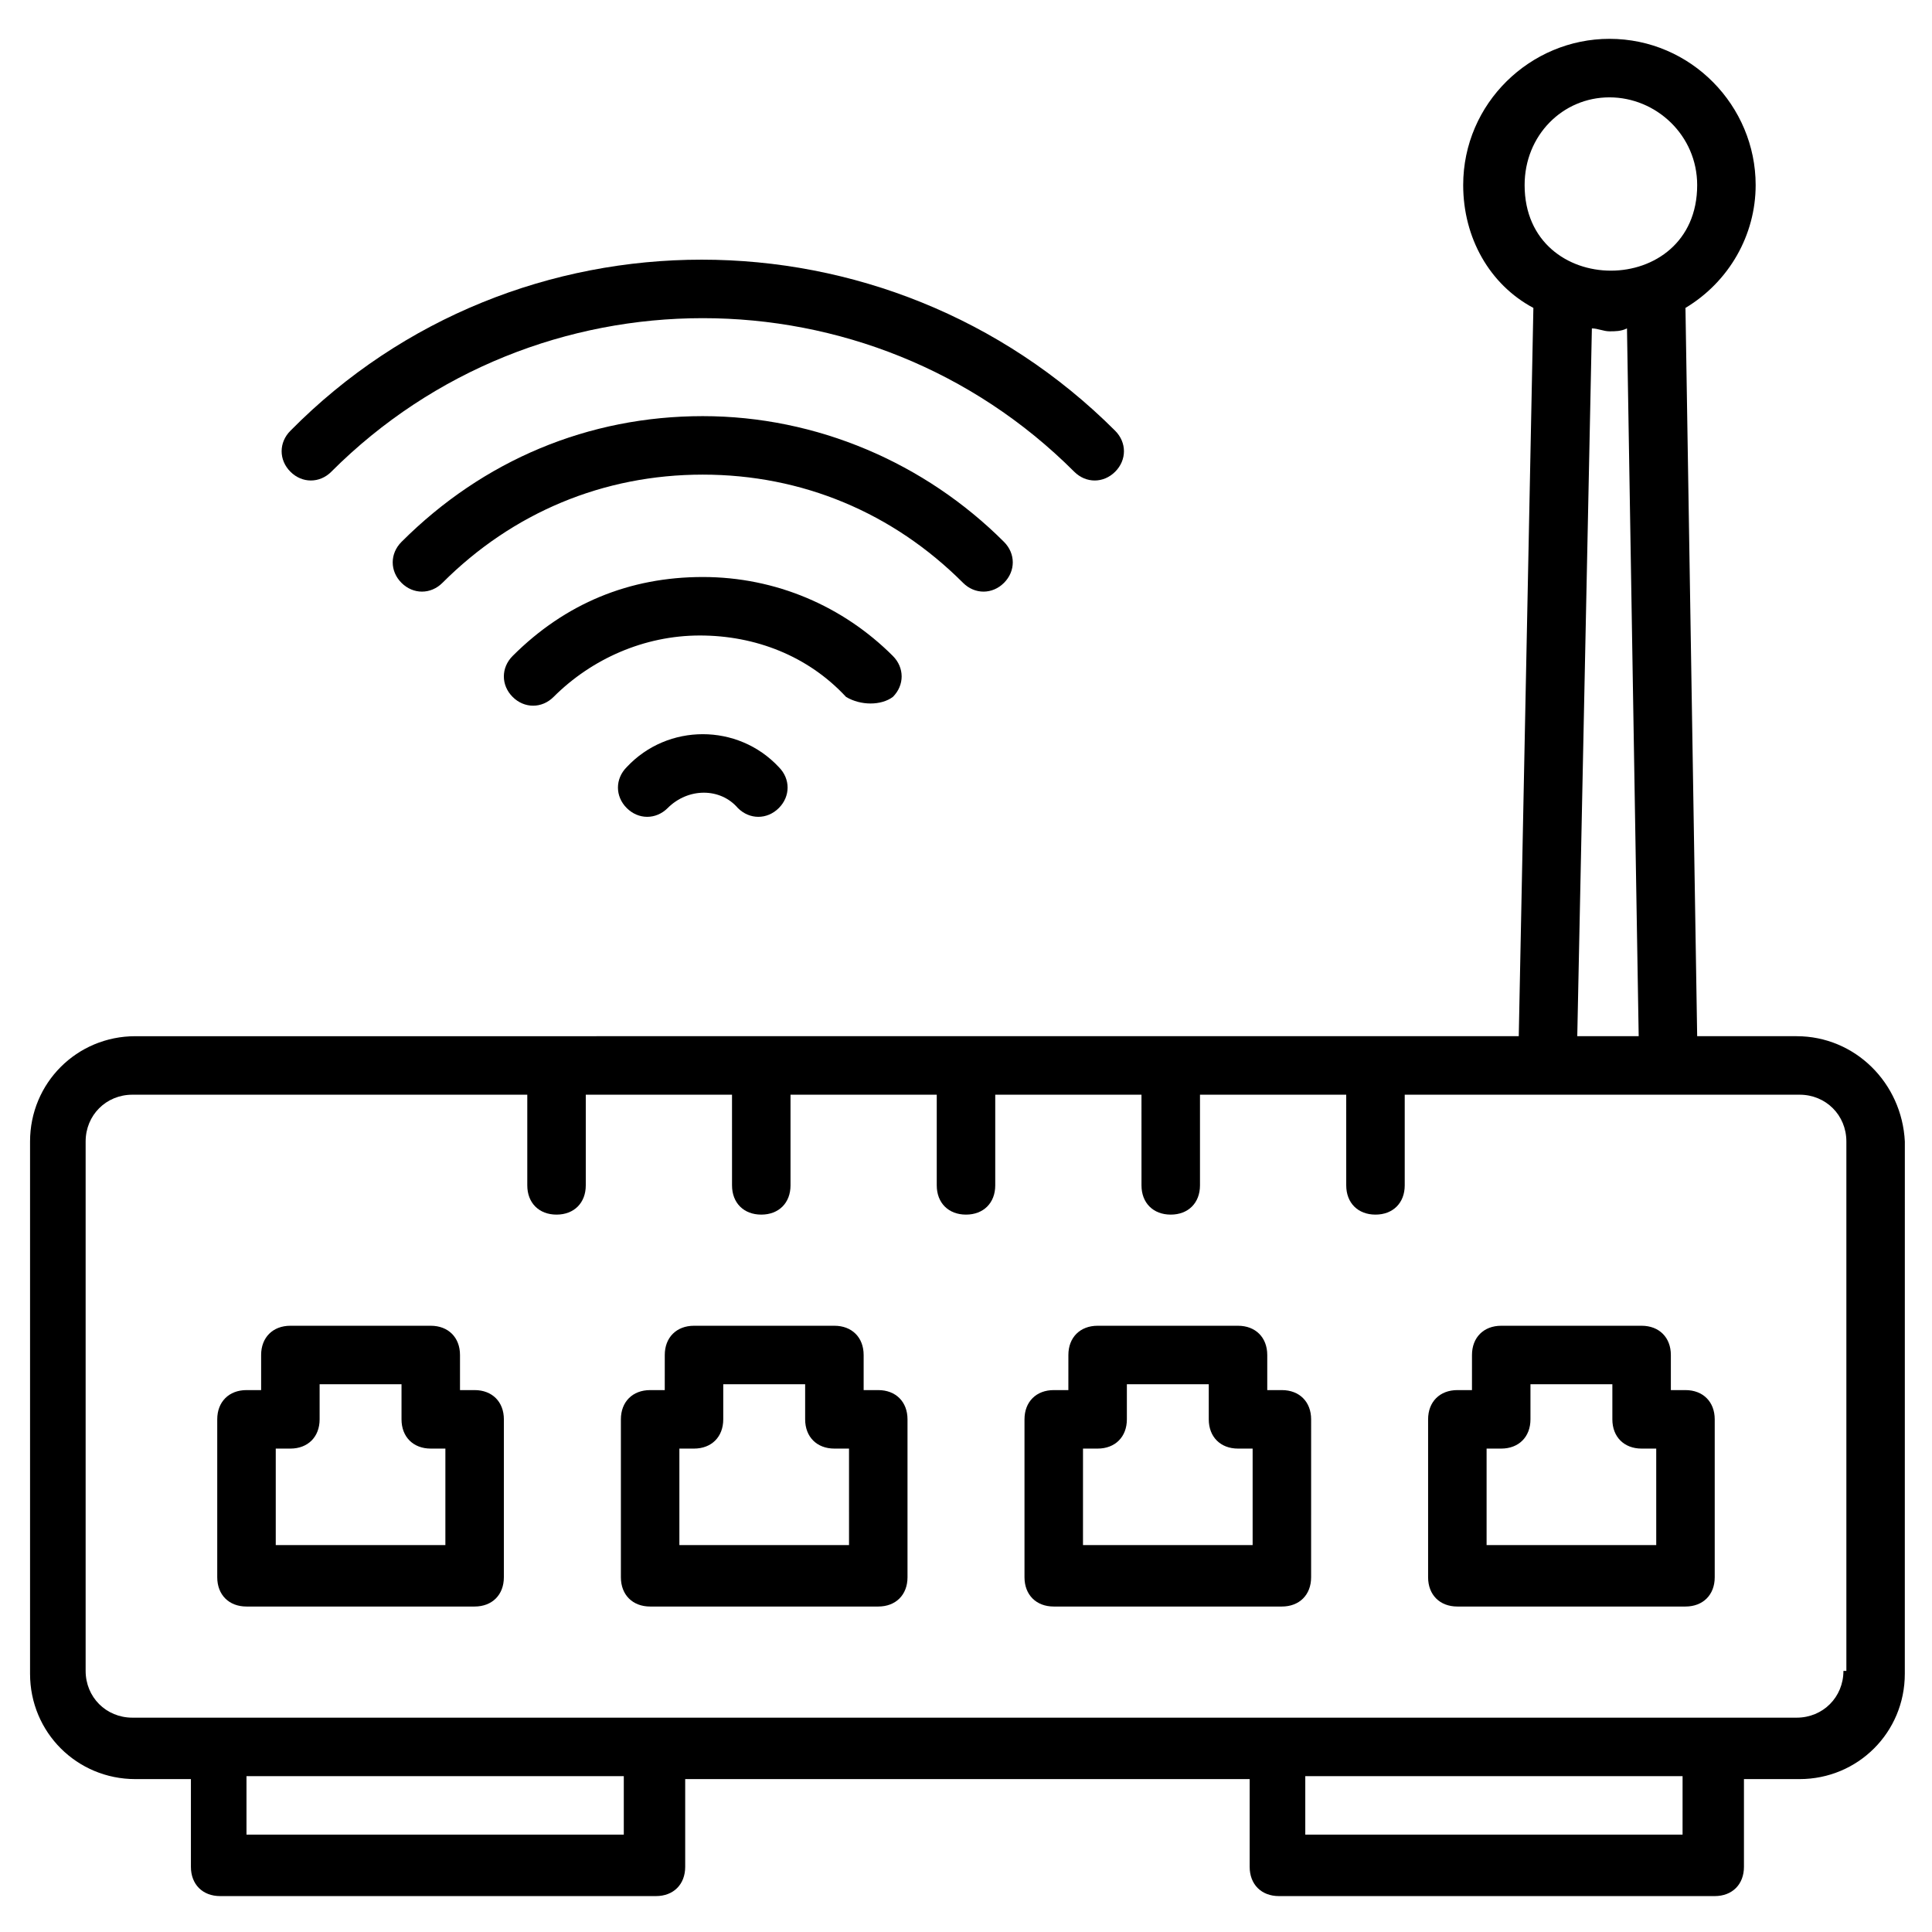 <?xml version="1.0" encoding="UTF-8"?>
<!-- Uploaded to: SVG Repo, www.svgrepo.com, Generator: SVG Repo Mixer Tools -->
<svg fill="#000000" width="800px" height="800px" version="1.1" viewBox="144 144 512 512" xmlns="http://www.w3.org/2000/svg">
 <g>
  <path d="m231.8 269.01c54.258-54.258 142.62-54.258 196.88 0 3.102 3.102 7.75 3.102 10.852 0 3.102-3.102 3.102-7.75 0-10.852-60.457-60.457-158.89-60.457-218.57 0-3.102 3.102-3.102 7.75 0 10.852 3.094 3.102 7.746 3.102 10.848 0z"/>
  <path d="m410.07 298.46c3.102-3.102 3.102-7.75 0-10.852-20.926-20.926-49.605-33.328-79.836-33.328s-58.133 11.625-79.836 33.328c-3.102 3.102-3.102 7.75 0 10.852 3.102 3.102 7.75 3.102 10.852 0 18.602-18.602 42.629-28.68 68.984-28.68 26.352 0 50.383 10.078 68.984 28.68 3.102 3.102 7.75 3.102 10.852 0z"/>
  <path d="m380.62 328.69c3.102-3.102 3.102-7.75 0-10.852-13.176-13.176-31.004-20.926-50.383-20.926-19.379 0-36.43 6.977-50.383 20.926-3.102 3.102-3.102 7.75 0 10.852 3.102 3.102 7.75 3.102 10.852 0 10.078-10.078 24.027-16.277 38.754-16.277 14.727 0 28.68 5.426 38.754 16.277 3.879 2.324 9.305 2.324 12.406 0z"/>
  <path d="m310.09 347.29c-3.102 3.102-3.102 7.75 0 10.852 3.102 3.102 7.75 3.102 10.852 0 5.426-5.426 13.953-5.426 18.602 0 3.102 3.102 7.75 3.102 10.852 0 3.102-3.102 3.102-7.75 0-10.852-10.848-11.629-29.453-11.629-40.305 0z"/>
  <path d="m483.71 512.39h-3.875v-9.301c0-4.652-3.102-7.75-7.75-7.75h-37.203c-4.652 0-7.75 3.102-7.75 7.75l-0.004 9.301h-3.875c-4.652 0-7.75 3.102-7.75 7.75v41.855c0 4.652 3.102 7.75 7.75 7.75h60.457c4.652 0 7.75-3.102 7.75-7.75l0.004-41.855c0-4.648-3.102-7.75-7.754-7.75zm-7.75 41.078h-44.957l0.004-25.578h3.875c4.652 0 7.75-3.102 7.75-7.75v-9.301h21.703v9.301c0 4.652 3.102 7.75 7.75 7.75h3.875z"/>
  <path d="m590.67 512.39h-3.875v-9.301c0-4.652-3.102-7.75-7.75-7.75h-37.203c-4.652 0-7.75 3.102-7.75 7.75l-0.004 9.301h-3.875c-4.652 0-7.75 3.102-7.75 7.75v41.855c0 4.652 3.102 7.75 7.75 7.75h60.457c4.652 0 7.75-3.102 7.75-7.75v-41.855c0-4.648-3.102-7.75-7.75-7.75zm-7.75 41.078h-44.957v-25.578h3.875c4.652 0 7.75-3.102 7.75-7.75v-9.301h21.703v9.301c0 4.652 3.102 7.75 7.75 7.75h3.875z"/>
  <path d="m376.75 512.39h-3.875v-9.301c0-4.652-3.102-7.75-7.75-7.75h-37.203c-4.652 0-7.75 3.102-7.75 7.75l-0.004 9.301h-3.875c-4.652 0-7.75 3.102-7.75 7.75v41.855c0 4.652 3.102 7.75 7.75 7.75h60.457c4.652 0 7.75-3.102 7.75-7.75v-41.855c0-4.648-3.102-7.75-7.75-7.75zm-7.75 41.078h-44.957v-25.578h3.875c4.652 0 7.75-3.102 7.75-7.75v-9.301h21.703v9.301c0 4.652 3.102 7.75 7.75 7.75h3.875z"/>
  <path d="m269.78 512.39h-3.875v-9.301c0-4.652-3.102-7.75-7.75-7.75h-37.203c-4.652 0-7.75 3.102-7.75 7.75v9.301h-3.879c-4.652 0-7.75 3.102-7.75 7.75v41.855c0 4.652 3.102 7.75 7.75 7.75h60.457c4.652 0 7.75-3.102 7.75-7.75l0.004-41.855c0-4.648-3.102-7.75-7.754-7.75zm-7.75 41.078h-44.953v-25.578h3.875c4.652 0 7.75-3.102 7.75-7.75v-9.301h21.703v9.301c0 4.652 3.102 7.75 7.75 7.75h3.875z"/>
  <path d="m620.12 418.6h-26.352l-3.102-193c11.625-6.977 18.602-19.379 18.602-32.555 0-20.926-17.051-38.754-38.754-38.754-20.926 0-38.754 17.051-38.754 38.754 0 13.953 6.977 26.352 18.602 32.555l-3.875 193-366.62 0.004c-15.5 0-27.902 12.402-27.902 27.902v141.07c0 15.5 12.402 27.902 27.902 27.902h14.727v23.254c0 4.652 3.102 7.75 7.75 7.75h115.49c4.652 0 7.75-3.102 7.75-7.75v-23.254h149.59v23.254c0 4.652 3.102 7.75 7.75 7.75h115.49c4.652 0 7.75-3.102 7.75-7.75v-23.254h14.727c15.5 0 27.902-12.402 27.902-27.902l0.008-141.07c-0.777-15.5-13.18-27.902-28.68-27.902zm-49.605-248.8c12.402 0 23.254 10.078 23.254 23.254 0 30.23-45.73 30.23-45.73 0-0.004-13.18 10.074-23.254 22.477-23.254zm-4.652 61.23c1.551 0 3.102 0.773 4.652 0.773s3.102 0 4.652-0.773l3.102 187.57h-16.277zm-255.78 399.17h-100.76v-15.5h99.988v15.5zm280.59 0h-100.76v-15.5h99.988l-0.004 15.5zm41.855-43.402c0 6.977-5.426 12.402-12.402 12.402h-441.03c-6.977 0-12.402-5.426-12.402-12.402v-140.29c0-6.977 5.426-12.402 12.402-12.402h104.64v24.027c0 4.652 3.102 7.75 7.75 7.75 4.652 0 7.75-3.102 7.75-7.75v-24.027h38.754l0.004 24.027c0 4.652 3.102 7.75 7.75 7.75 4.652 0 7.75-3.102 7.75-7.75v-24.027h38.754v24.027c0 4.652 3.102 7.75 7.75 7.75 4.652 0 7.75-3.102 7.75-7.75v-24.027h38.754l0.004 24.027c0 4.652 3.102 7.75 7.75 7.75 4.652 0 7.75-3.102 7.75-7.75v-24.027h38.754l0.004 24.027c0 4.652 3.102 7.75 7.75 7.75 4.652 0 7.75-3.102 7.75-7.75v-24.027h104.64c6.977 0 12.402 5.426 12.402 12.402v140.29z"/>
 </g>
</svg>